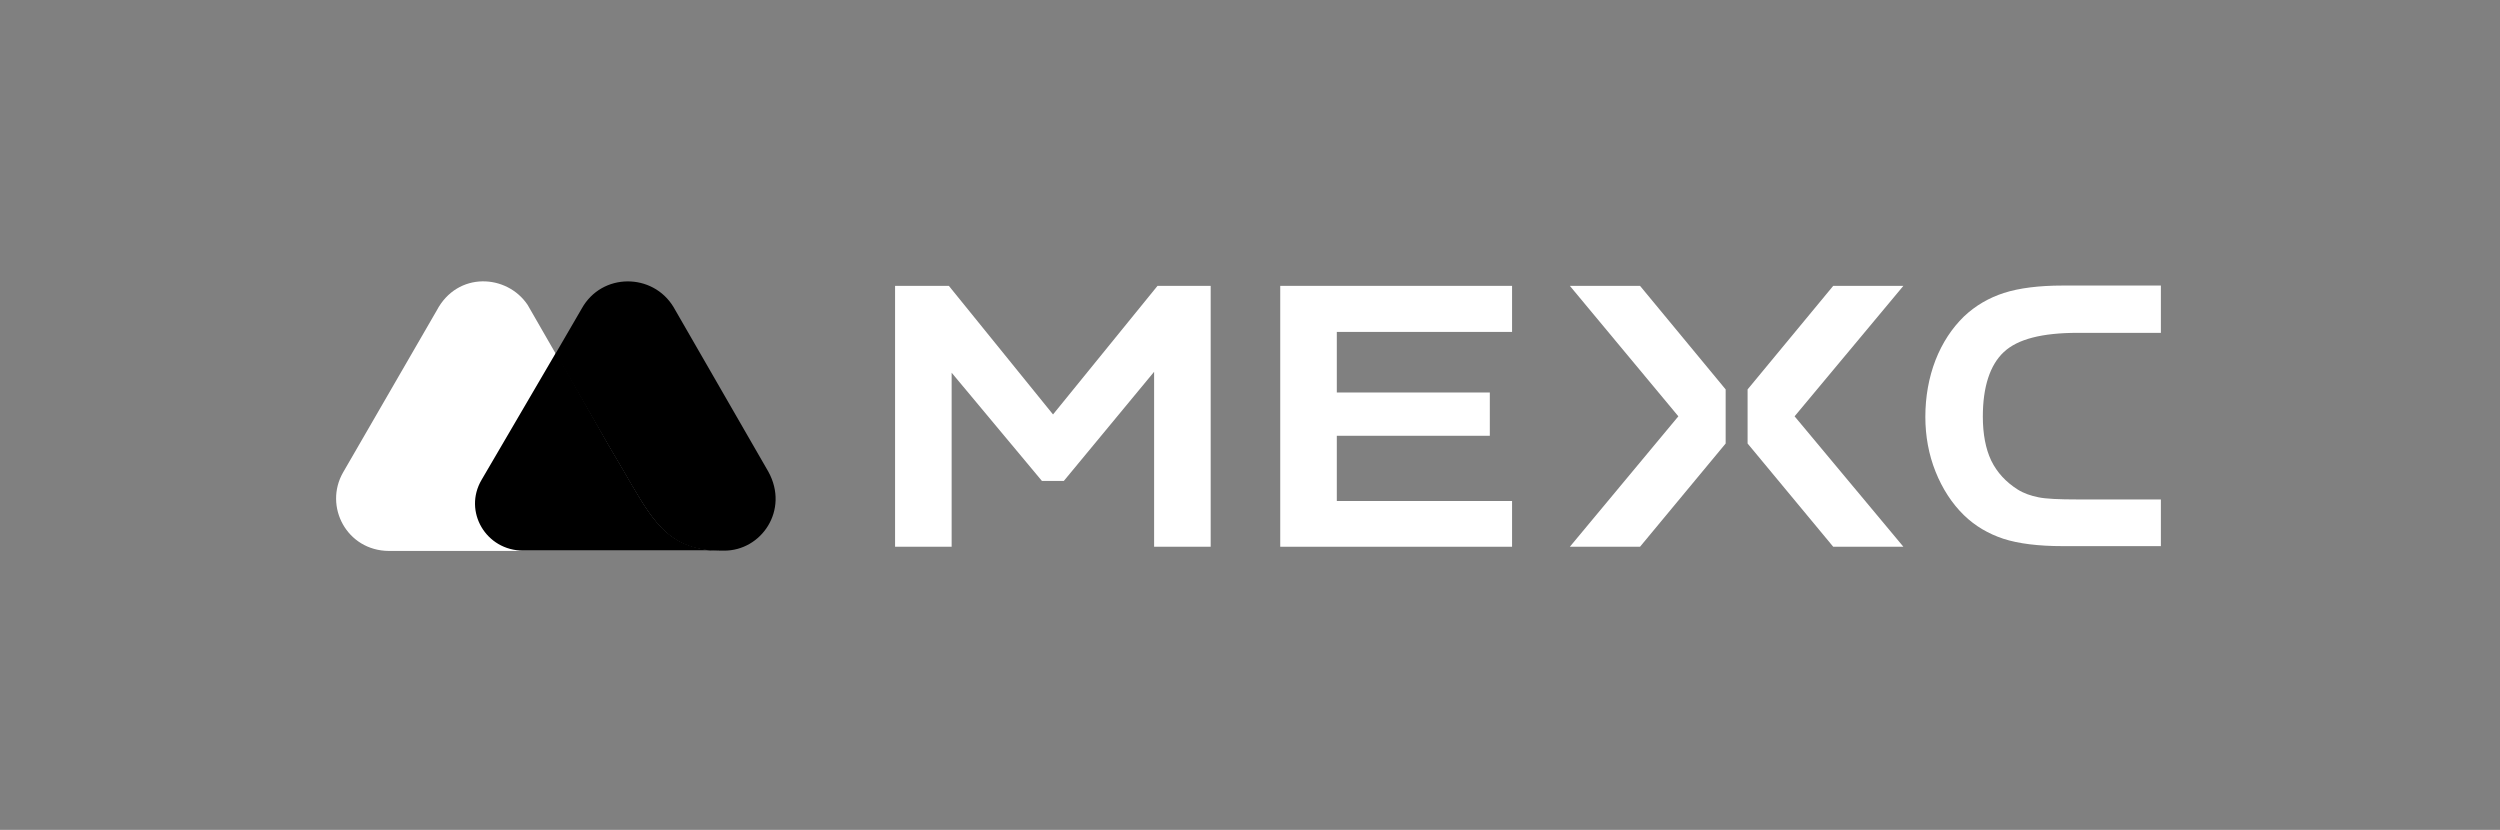 <svg width="241" height="80" viewBox="0 0 241 80" fill="none" xmlns="http://www.w3.org/2000/svg">
<rect x="0" y="0" width="241" height="80" fill="#808080" stroke="none"/>
<g clip-path="url(#clip0_13516_8349)">
<path d="M74.076 45.482L64.928 29.6C62.932 26.292 58.015 26.262 56.078 29.749L46.483 46.257C44.695 49.297 46.901 53.081 50.506 53.081H69.785C73.391 53.111 76.103 49.177 74.076 45.482Z" fill="#606060" style="fill:#606060;fill:color(display-p3 0.376 0.376 0.376);fill-opacity:1;"/>
<path d="M60.875 46.734L60.309 45.75C59.773 44.827 58.611 42.86 58.611 42.86L50.863 29.391C48.867 26.411 44.099 26.143 42.102 29.928L33.073 45.542C31.196 48.82 33.431 53.081 37.484 53.111H56.644H64.808H69.666C64.719 53.14 63.14 50.548 60.875 46.734Z" fill="white" style="fill:white;fill-opacity:1;"/>
<path d="M60.876 46.674L60.31 45.691C59.773 44.767 58.611 42.8 58.611 42.8L53.605 33.98L46.424 46.257C44.636 49.297 46.841 53.081 50.447 53.081H56.615H64.779H69.666C64.69 53.051 63.141 50.518 60.876 46.674Z" fill="url(#paint0_linear_13516_8349)" style=""/>
<path d="M193.171 33.934C194.512 32.682 196.866 32.086 200.293 32.086H208.309V27.527H198.833C196.568 27.527 194.661 27.765 193.171 28.242C191.711 28.719 190.43 29.464 189.327 30.507C188.165 31.639 187.241 33.039 186.586 34.708C185.93 36.407 185.603 38.254 185.603 40.191C185.603 42.039 185.93 43.827 186.586 45.465C187.241 47.104 188.165 48.535 189.327 49.667C190.4 50.71 191.681 51.455 193.112 51.932C194.572 52.408 196.509 52.647 198.833 52.647H208.309V48.147H200.293C198.475 48.147 197.224 48.088 196.509 47.939C195.764 47.79 195.079 47.551 194.512 47.194C193.38 46.478 192.516 45.555 191.95 44.393C191.413 43.26 191.145 41.83 191.145 40.161C191.145 37.301 191.83 35.185 193.171 33.934Z" fill="white" style="fill:white;fill-opacity:1;"/>
<path d="M123.415 52.706H145.763V48.296H128.868V42.009H143.618V37.837H128.868V31.997H145.763V27.557H123.415V52.706Z" fill="white" style="fill:white;fill-opacity:1;"/>
<path d="M151.334 27.557L161.794 40.132L151.334 52.706H158.099L166.353 42.754V37.539L158.099 27.557H151.334Z" fill="white" style="fill:white;fill-opacity:1;"/>
<path d="M176.722 27.557L168.468 37.539V42.754L176.722 52.706H183.487L172.998 40.132L183.487 27.557H176.722Z" fill="white" style="fill:white;fill-opacity:1;"/>
<path d="M101.512 39.953L91.47 27.557H86.285V52.706H91.738V35.93L100.439 46.359H102.555L111.256 35.841V52.706H116.709V27.557H111.584L101.512 39.953Z" fill="white" style="fill:white;fill-opacity:1;"/>
</g>
<defs>
<linearGradient id="paint0_linear_13516_8349" x1="43.861" y1="40.693" x2="66.122" y2="48.919" gradientUnits="userSpaceOnUse">
<stop stop-color="#606060" stop-opacity="0.024" style="stop-color:#606060;stop-color:color(display-p3 0.377 0.377 0.377);stop-opacity:0.024;"/>
<stop offset="1" stop-color="#606060" style="stop-color:#606060;stop-color:color(display-p3 0.377 0.377 0.377);stop-opacity:1;"/>
</linearGradient>
<clipPath id="clip0_13516_8349">
<rect width="176.07" height="26.971" fill="white" style="fill:white;fill-opacity:1;" transform="translate(32.389 26.514)"/>
</clipPath>
</defs>
</svg>
